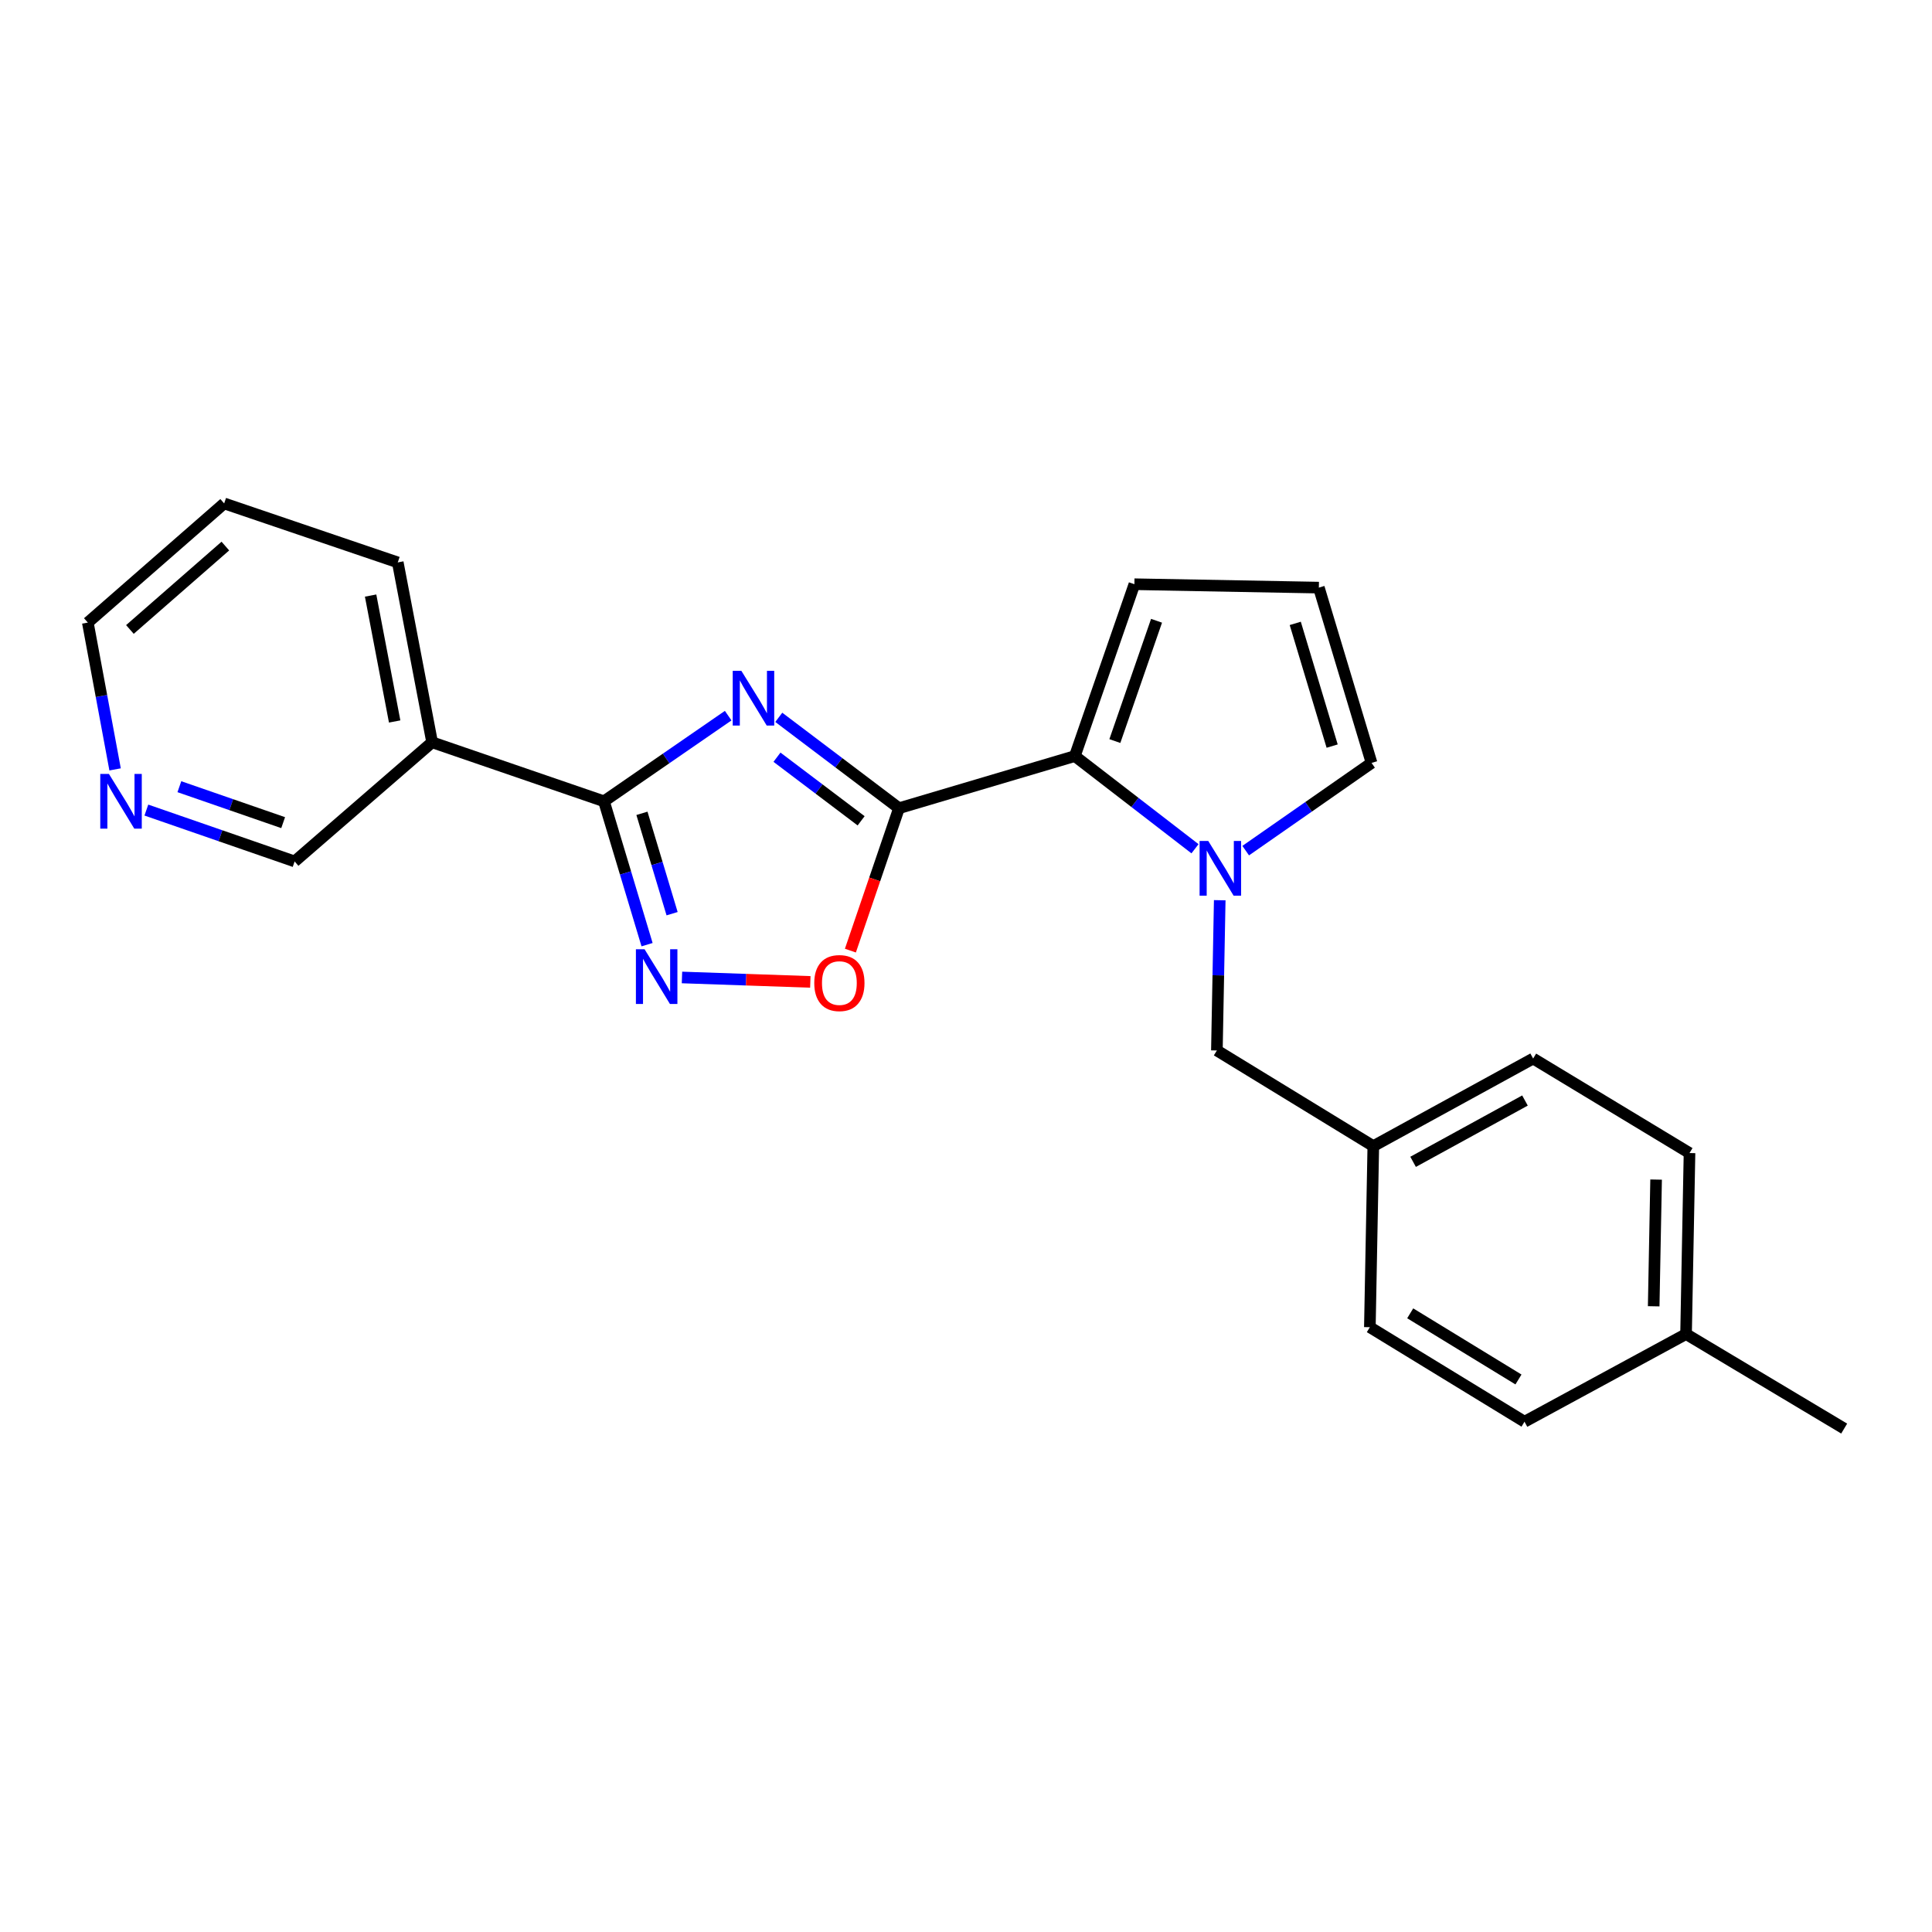 <?xml version='1.0' encoding='iso-8859-1'?>
<svg version='1.1' baseProfile='full'
              xmlns='http://www.w3.org/2000/svg'
                      xmlns:rdkit='http://www.rdkit.org/xml'
                      xmlns:xlink='http://www.w3.org/1999/xlink'
                  xml:space='preserve'
width='1000px' height='1000px' viewBox='0 0 1000 1000'>
<!-- END OF HEADER -->
<rect style='opacity:1.0;fill:#FFFFFF;stroke:none' width='1000' height='1000' x='0' y='0'> </rect>
<path class='bond-0' d='M 403.096,371.295 L 434.206,394.81' style='fill:none;fill-rule:evenodd;stroke:#0000FF;stroke-width:6px;stroke-linecap:butt;stroke-linejoin:miter;stroke-opacity:1' />
<path class='bond-0' d='M 434.206,394.81 L 465.315,418.324' style='fill:none;fill-rule:evenodd;stroke:#000000;stroke-width:6px;stroke-linecap:butt;stroke-linejoin:miter;stroke-opacity:1' />
<path class='bond-0' d='M 402.163,391.931 L 423.939,408.392' style='fill:none;fill-rule:evenodd;stroke:#0000FF;stroke-width:6px;stroke-linecap:butt;stroke-linejoin:miter;stroke-opacity:1' />
<path class='bond-0' d='M 423.939,408.392 L 445.716,424.852' style='fill:none;fill-rule:evenodd;stroke:#000000;stroke-width:6px;stroke-linecap:butt;stroke-linejoin:miter;stroke-opacity:1' />
<path class='bond-1' d='M 376.906,370.419 L 344.76,392.584' style='fill:none;fill-rule:evenodd;stroke:#0000FF;stroke-width:6px;stroke-linecap:butt;stroke-linejoin:miter;stroke-opacity:1' />
<path class='bond-1' d='M 344.76,392.584 L 312.614,414.749' style='fill:none;fill-rule:evenodd;stroke:#000000;stroke-width:6px;stroke-linecap:butt;stroke-linejoin:miter;stroke-opacity:1' />
<path class='bond-3' d='M 465.315,418.324 L 556.336,391.339' style='fill:none;fill-rule:evenodd;stroke:#000000;stroke-width:6px;stroke-linecap:butt;stroke-linejoin:miter;stroke-opacity:1' />
<path class='bond-5' d='M 465.315,418.324 L 452.739,455.183' style='fill:none;fill-rule:evenodd;stroke:#000000;stroke-width:6px;stroke-linecap:butt;stroke-linejoin:miter;stroke-opacity:1' />
<path class='bond-5' d='M 452.739,455.183 L 440.162,492.041' style='fill:none;fill-rule:evenodd;stroke:#FF0000;stroke-width:6px;stroke-linecap:butt;stroke-linejoin:miter;stroke-opacity:1' />
<path class='bond-4' d='M 312.614,414.749 L 323.765,451.853' style='fill:none;fill-rule:evenodd;stroke:#000000;stroke-width:6px;stroke-linecap:butt;stroke-linejoin:miter;stroke-opacity:1' />
<path class='bond-4' d='M 323.765,451.853 L 334.916,488.957' style='fill:none;fill-rule:evenodd;stroke:#0000FF;stroke-width:6px;stroke-linecap:butt;stroke-linejoin:miter;stroke-opacity:1' />
<path class='bond-4' d='M 332.265,420.98 L 340.071,446.953' style='fill:none;fill-rule:evenodd;stroke:#000000;stroke-width:6px;stroke-linecap:butt;stroke-linejoin:miter;stroke-opacity:1' />
<path class='bond-4' d='M 340.071,446.953 L 347.876,472.926' style='fill:none;fill-rule:evenodd;stroke:#0000FF;stroke-width:6px;stroke-linecap:butt;stroke-linejoin:miter;stroke-opacity:1' />
<path class='bond-6' d='M 312.614,414.749 L 223.665,384.207' style='fill:none;fill-rule:evenodd;stroke:#000000;stroke-width:6px;stroke-linecap:butt;stroke-linejoin:miter;stroke-opacity:1' />
<path class='bond-2' d='M 618.528,439.315 L 587.432,415.327' style='fill:none;fill-rule:evenodd;stroke:#0000FF;stroke-width:6px;stroke-linecap:butt;stroke-linejoin:miter;stroke-opacity:1' />
<path class='bond-2' d='M 587.432,415.327 L 556.336,391.339' style='fill:none;fill-rule:evenodd;stroke:#000000;stroke-width:6px;stroke-linecap:butt;stroke-linejoin:miter;stroke-opacity:1' />
<path class='bond-7' d='M 644.771,440.287 L 677.343,417.586' style='fill:none;fill-rule:evenodd;stroke:#0000FF;stroke-width:6px;stroke-linecap:butt;stroke-linejoin:miter;stroke-opacity:1' />
<path class='bond-7' d='M 677.343,417.586 L 709.916,394.886' style='fill:none;fill-rule:evenodd;stroke:#000000;stroke-width:6px;stroke-linecap:butt;stroke-linejoin:miter;stroke-opacity:1' />
<path class='bond-8' d='M 631.332,465.952 L 630.595,504.835' style='fill:none;fill-rule:evenodd;stroke:#0000FF;stroke-width:6px;stroke-linecap:butt;stroke-linejoin:miter;stroke-opacity:1' />
<path class='bond-8' d='M 630.595,504.835 L 629.858,543.718' style='fill:none;fill-rule:evenodd;stroke:#000000;stroke-width:6px;stroke-linecap:butt;stroke-linejoin:miter;stroke-opacity:1' />
<path class='bond-9' d='M 556.336,391.339 L 587.162,302.39' style='fill:none;fill-rule:evenodd;stroke:#000000;stroke-width:6px;stroke-linecap:butt;stroke-linejoin:miter;stroke-opacity:1' />
<path class='bond-9' d='M 577.047,383.572 L 598.625,321.307' style='fill:none;fill-rule:evenodd;stroke:#000000;stroke-width:6px;stroke-linecap:butt;stroke-linejoin:miter;stroke-opacity:1' />
<path class='bond-23' d='M 352.99,505.938 L 386.206,507.084' style='fill:none;fill-rule:evenodd;stroke:#0000FF;stroke-width:6px;stroke-linecap:butt;stroke-linejoin:miter;stroke-opacity:1' />
<path class='bond-23' d='M 386.206,507.084 L 419.423,508.23' style='fill:none;fill-rule:evenodd;stroke:#FF0000;stroke-width:6px;stroke-linecap:butt;stroke-linejoin:miter;stroke-opacity:1' />
<path class='bond-13' d='M 223.665,384.207 L 152.498,445.878' style='fill:none;fill-rule:evenodd;stroke:#000000;stroke-width:6px;stroke-linecap:butt;stroke-linejoin:miter;stroke-opacity:1' />
<path class='bond-19' d='M 223.665,384.207 L 205.883,291.105' style='fill:none;fill-rule:evenodd;stroke:#000000;stroke-width:6px;stroke-linecap:butt;stroke-linejoin:miter;stroke-opacity:1' />
<path class='bond-19' d='M 204.275,373.436 L 191.827,308.265' style='fill:none;fill-rule:evenodd;stroke:#000000;stroke-width:6px;stroke-linecap:butt;stroke-linejoin:miter;stroke-opacity:1' />
<path class='bond-24' d='M 709.916,394.886 L 682.637,304.149' style='fill:none;fill-rule:evenodd;stroke:#000000;stroke-width:6px;stroke-linecap:butt;stroke-linejoin:miter;stroke-opacity:1' />
<path class='bond-24' d='M 689.52,386.177 L 670.424,322.661' style='fill:none;fill-rule:evenodd;stroke:#000000;stroke-width:6px;stroke-linecap:butt;stroke-linejoin:miter;stroke-opacity:1' />
<path class='bond-12' d='M 629.858,543.718 L 710.824,593.234' style='fill:none;fill-rule:evenodd;stroke:#000000;stroke-width:6px;stroke-linecap:butt;stroke-linejoin:miter;stroke-opacity:1' />
<path class='bond-10' d='M 587.162,302.39 L 682.637,304.149' style='fill:none;fill-rule:evenodd;stroke:#000000;stroke-width:6px;stroke-linecap:butt;stroke-linejoin:miter;stroke-opacity:1' />
<path class='bond-11' d='M 75.758,419.293 L 114.128,432.585' style='fill:none;fill-rule:evenodd;stroke:#0000FF;stroke-width:6px;stroke-linecap:butt;stroke-linejoin:miter;stroke-opacity:1' />
<path class='bond-11' d='M 114.128,432.585 L 152.498,445.878' style='fill:none;fill-rule:evenodd;stroke:#000000;stroke-width:6px;stroke-linecap:butt;stroke-linejoin:miter;stroke-opacity:1' />
<path class='bond-11' d='M 92.842,407.193 L 119.701,416.498' style='fill:none;fill-rule:evenodd;stroke:#0000FF;stroke-width:6px;stroke-linecap:butt;stroke-linejoin:miter;stroke-opacity:1' />
<path class='bond-11' d='M 119.701,416.498 L 146.56,425.802' style='fill:none;fill-rule:evenodd;stroke:#000000;stroke-width:6px;stroke-linecap:butt;stroke-linejoin:miter;stroke-opacity:1' />
<path class='bond-25' d='M 59.573,398.237 L 52.514,360.24' style='fill:none;fill-rule:evenodd;stroke:#0000FF;stroke-width:6px;stroke-linecap:butt;stroke-linejoin:miter;stroke-opacity:1' />
<path class='bond-25' d='M 52.514,360.24 L 45.455,322.243' style='fill:none;fill-rule:evenodd;stroke:#000000;stroke-width:6px;stroke-linecap:butt;stroke-linejoin:miter;stroke-opacity:1' />
<path class='bond-15' d='M 710.824,593.234 L 709.036,686.96' style='fill:none;fill-rule:evenodd;stroke:#000000;stroke-width:6px;stroke-linecap:butt;stroke-linejoin:miter;stroke-opacity:1' />
<path class='bond-16' d='M 710.824,593.234 L 793.55,547.899' style='fill:none;fill-rule:evenodd;stroke:#000000;stroke-width:6px;stroke-linecap:butt;stroke-linejoin:miter;stroke-opacity:1' />
<path class='bond-16' d='M 731.415,601.364 L 789.323,569.63' style='fill:none;fill-rule:evenodd;stroke:#000000;stroke-width:6px;stroke-linecap:butt;stroke-linejoin:miter;stroke-opacity:1' />
<path class='bond-14' d='M 872.7,690.507 L 874.487,596.819' style='fill:none;fill-rule:evenodd;stroke:#000000;stroke-width:6px;stroke-linecap:butt;stroke-linejoin:miter;stroke-opacity:1' />
<path class='bond-14' d='M 855.945,676.129 L 857.197,610.547' style='fill:none;fill-rule:evenodd;stroke:#000000;stroke-width:6px;stroke-linecap:butt;stroke-linejoin:miter;stroke-opacity:1' />
<path class='bond-21' d='M 872.7,690.507 L 954.545,739.427' style='fill:none;fill-rule:evenodd;stroke:#000000;stroke-width:6px;stroke-linecap:butt;stroke-linejoin:miter;stroke-opacity:1' />
<path class='bond-26' d='M 872.7,690.507 L 789.085,735.88' style='fill:none;fill-rule:evenodd;stroke:#000000;stroke-width:6px;stroke-linecap:butt;stroke-linejoin:miter;stroke-opacity:1' />
<path class='bond-17' d='M 709.036,686.96 L 789.085,735.88' style='fill:none;fill-rule:evenodd;stroke:#000000;stroke-width:6px;stroke-linecap:butt;stroke-linejoin:miter;stroke-opacity:1' />
<path class='bond-17' d='M 729.922,679.77 L 785.956,714.015' style='fill:none;fill-rule:evenodd;stroke:#000000;stroke-width:6px;stroke-linecap:butt;stroke-linejoin:miter;stroke-opacity:1' />
<path class='bond-18' d='M 793.55,547.899 L 874.487,596.819' style='fill:none;fill-rule:evenodd;stroke:#000000;stroke-width:6px;stroke-linecap:butt;stroke-linejoin:miter;stroke-opacity:1' />
<path class='bond-22' d='M 205.883,291.105 L 116.026,260.573' style='fill:none;fill-rule:evenodd;stroke:#000000;stroke-width:6px;stroke-linecap:butt;stroke-linejoin:miter;stroke-opacity:1' />
<path class='bond-20' d='M 45.455,322.243 L 116.026,260.573' style='fill:none;fill-rule:evenodd;stroke:#000000;stroke-width:6px;stroke-linecap:butt;stroke-linejoin:miter;stroke-opacity:1' />
<path class='bond-20' d='M 67.243,325.813 L 116.643,282.644' style='fill:none;fill-rule:evenodd;stroke:#000000;stroke-width:6px;stroke-linecap:butt;stroke-linejoin:miter;stroke-opacity:1' />
<path  class='atom-0' d='M 383.736 347.233
L 393.016 362.233
Q 393.936 363.713, 395.416 366.393
Q 396.896 369.073, 396.976 369.233
L 396.976 347.233
L 400.736 347.233
L 400.736 375.553
L 396.856 375.553
L 386.896 359.153
Q 385.736 357.233, 384.496 355.033
Q 383.296 352.833, 382.936 352.153
L 382.936 375.553
L 379.256 375.553
L 379.256 347.233
L 383.736 347.233
' fill='#0000FF'/>
<path  class='atom-3' d='M 625.386 435.274
L 634.666 450.274
Q 635.586 451.754, 637.066 454.434
Q 638.546 457.114, 638.626 457.274
L 638.626 435.274
L 642.386 435.274
L 642.386 463.594
L 638.506 463.594
L 628.546 447.194
Q 627.386 445.274, 626.146 443.074
Q 624.946 440.874, 624.586 440.194
L 624.586 463.594
L 620.906 463.594
L 620.906 435.274
L 625.386 435.274
' fill='#0000FF'/>
<path  class='atom-5' d='M 333.624 491.326
L 342.904 506.326
Q 343.824 507.806, 345.304 510.486
Q 346.784 513.166, 346.864 513.326
L 346.864 491.326
L 350.624 491.326
L 350.624 519.646
L 346.744 519.646
L 336.784 503.246
Q 335.624 501.326, 334.384 499.126
Q 333.184 496.926, 332.824 496.246
L 332.824 519.646
L 329.144 519.646
L 329.144 491.326
L 333.624 491.326
' fill='#0000FF'/>
<path  class='atom-6' d='M 421.461 508.829
Q 421.461 502.029, 424.821 498.229
Q 428.181 494.429, 434.461 494.429
Q 440.741 494.429, 444.101 498.229
Q 447.461 502.029, 447.461 508.829
Q 447.461 515.709, 444.061 519.629
Q 440.661 523.509, 434.461 523.509
Q 428.221 523.509, 424.821 519.629
Q 421.461 515.749, 421.461 508.829
M 434.461 520.309
Q 438.781 520.309, 441.101 517.429
Q 443.461 514.509, 443.461 508.829
Q 443.461 503.269, 441.101 500.469
Q 438.781 497.629, 434.461 497.629
Q 430.141 497.629, 427.781 500.429
Q 425.461 503.229, 425.461 508.829
Q 425.461 514.549, 427.781 517.429
Q 430.141 520.309, 434.461 520.309
' fill='#FF0000'/>
<path  class='atom-12' d='M 56.381 400.589
L 65.661 415.589
Q 66.581 417.069, 68.061 419.749
Q 69.541 422.429, 69.621 422.589
L 69.621 400.589
L 73.381 400.589
L 73.381 428.909
L 69.501 428.909
L 59.541 412.509
Q 58.381 410.589, 57.141 408.389
Q 55.941 406.189, 55.581 405.509
L 55.581 428.909
L 51.901 428.909
L 51.901 400.589
L 56.381 400.589
' fill='#0000FF'/>
</svg>
